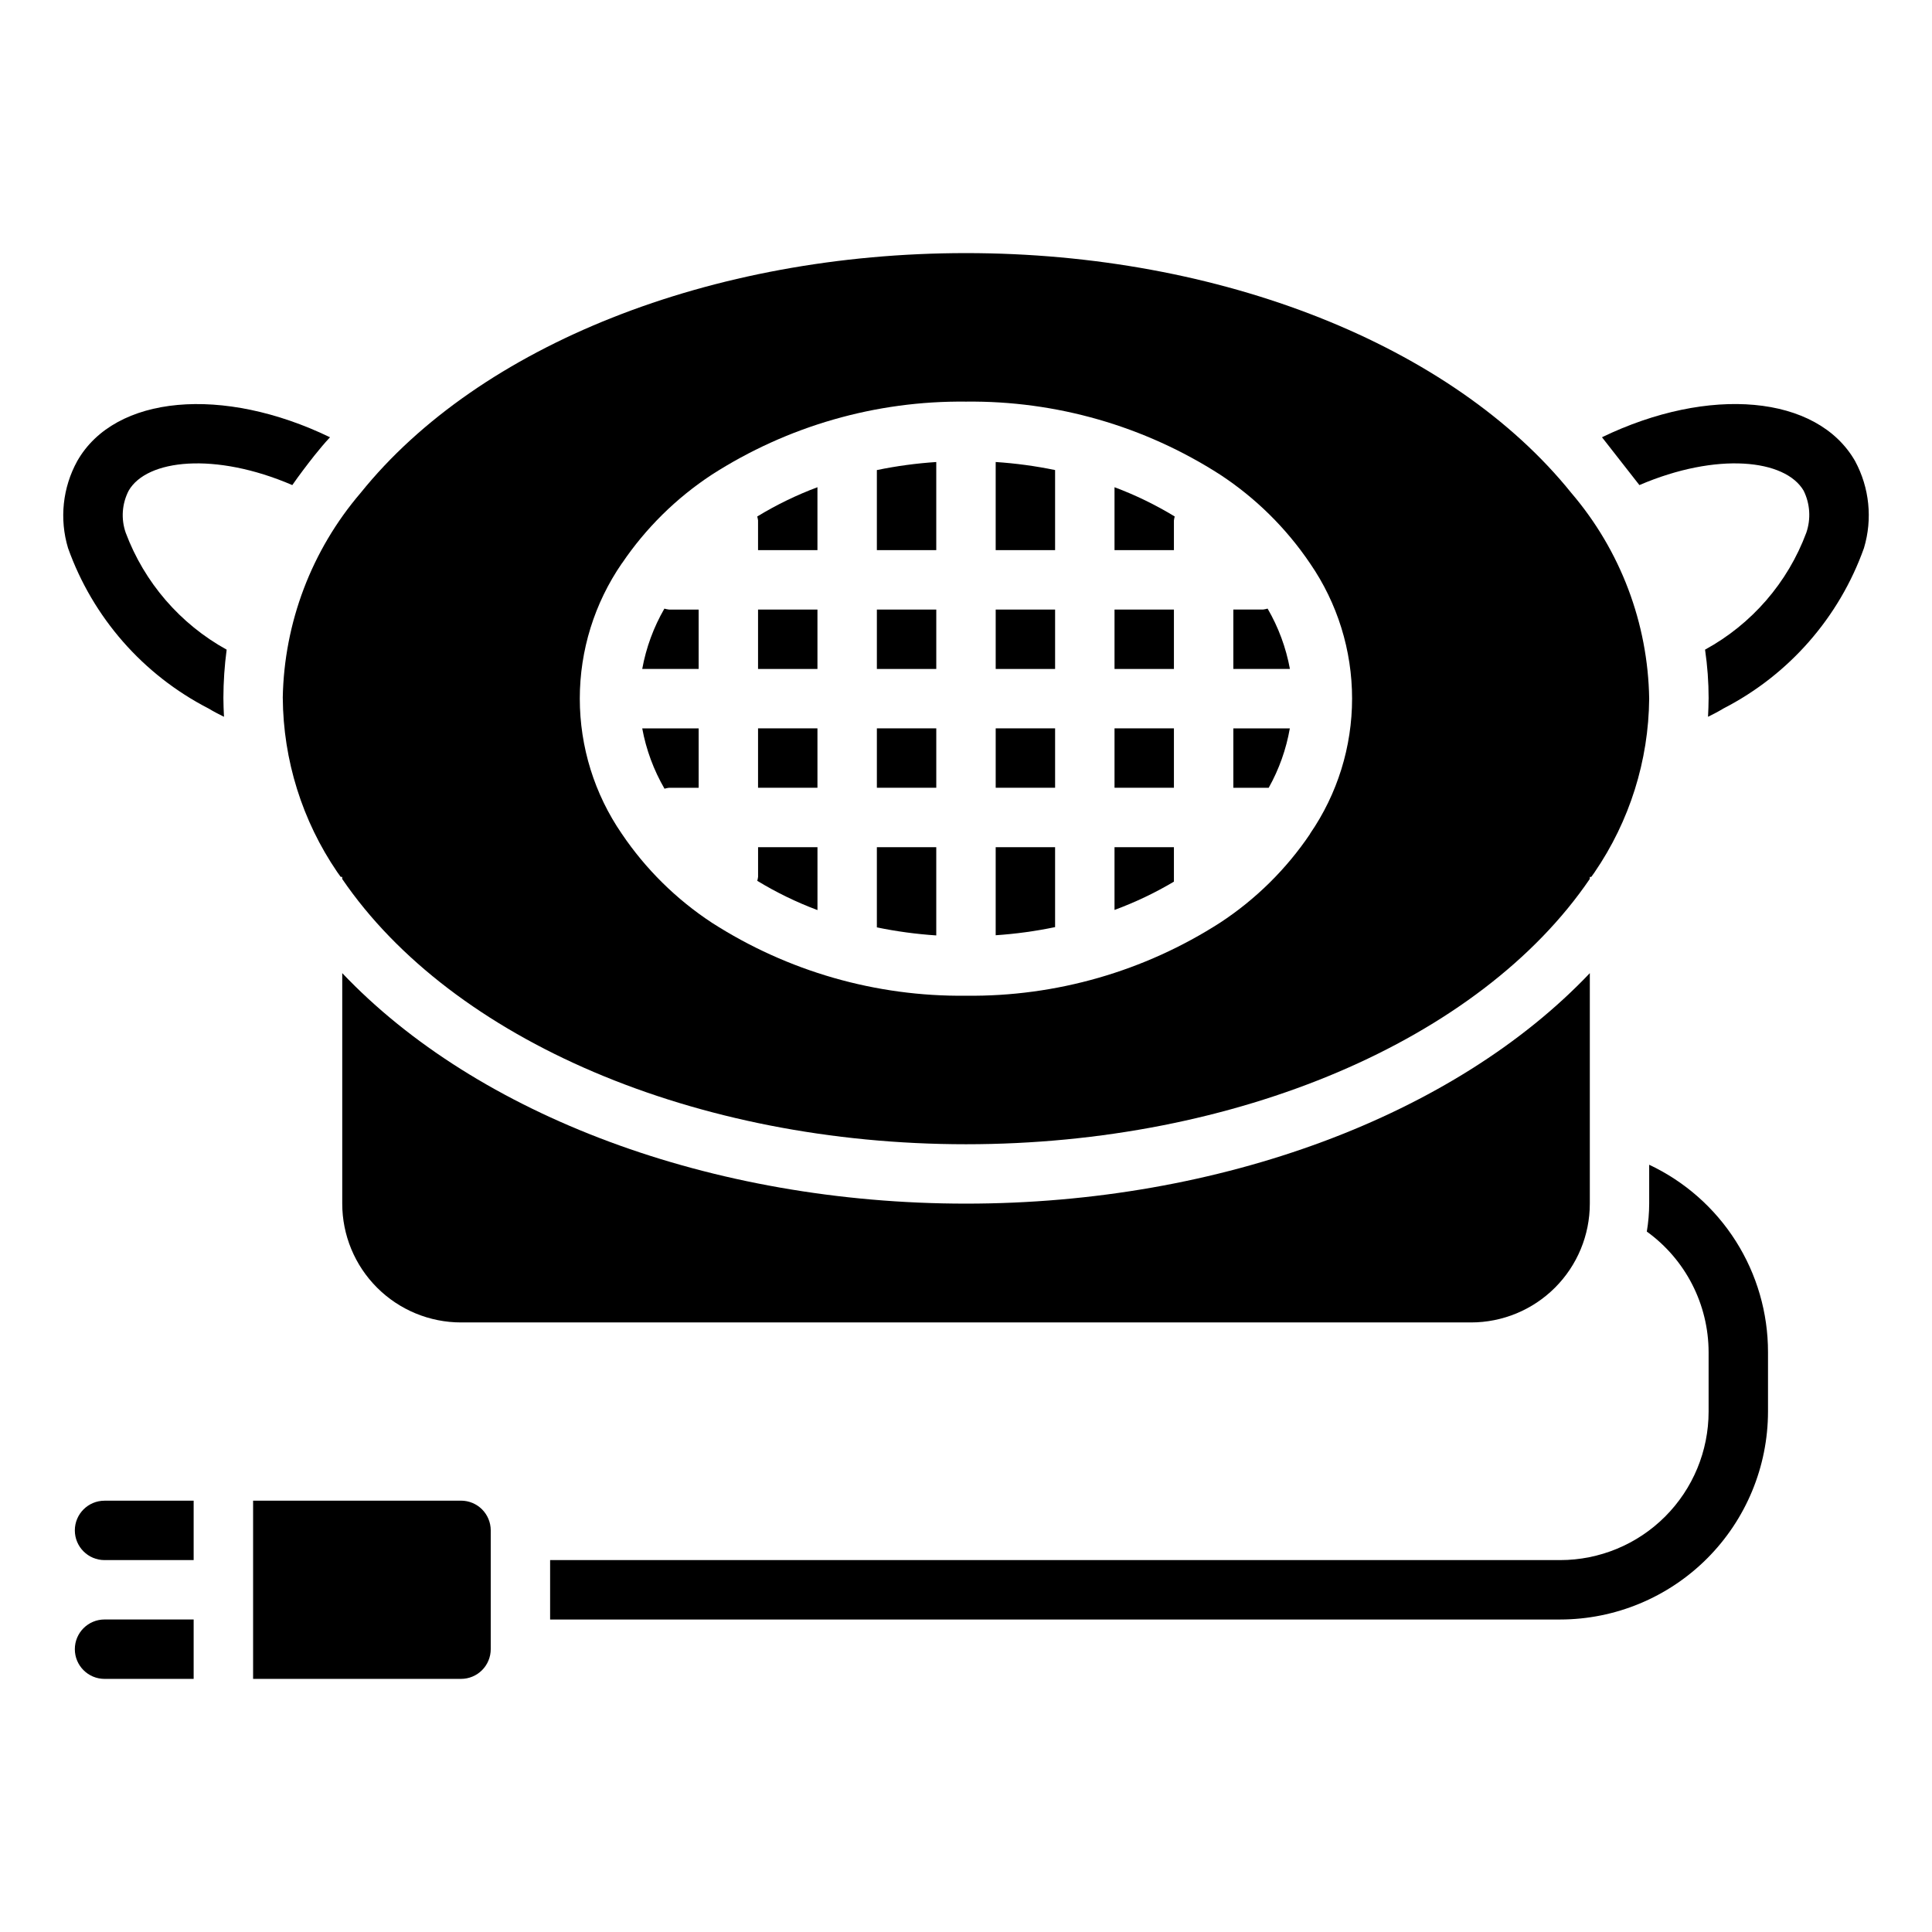 <?xml version="1.0" encoding="UTF-8"?>
<!-- Uploaded to: SVG Repo, www.svgrepo.com, Generator: SVG Repo Mixer Tools -->
<svg fill="#000000" width="800px" height="800px" version="1.1" viewBox="144 144 512 512" xmlns="http://www.w3.org/2000/svg">
 <g>
  <path d="m423.61 268.57c-5.191-1.074-10.453-1.785-15.742-2.133v23.348h15.742z"/>
  <path d="m407.87 337.02h15.742v15.742h-15.742z"/>
  <path d="m407.87 305.54h15.742v15.742h-15.742z"/>
  <path d="m423.61 368.51h-15.742v23.34c5.289-0.355 10.551-1.074 15.742-2.156z"/>
  <path d="m344.89 337.02h15.742v15.742h-15.742z"/>
  <path d="m439.36 337.02h15.742v15.742h-15.742z"/>
  <path d="m455.1 281.92c0.047-0.352 0.117-0.703 0.215-1.047-5.066-3.078-10.406-5.676-15.957-7.754v16.672h15.742z"/>
  <path d="m480.22 352.77c2.742-4.894 4.637-10.215 5.598-15.742h-14.973v15.742z"/>
  <path d="m344.89 305.54h15.742v15.742h-15.742z"/>
  <path d="m439.36 305.54h15.742v15.742h-15.742z"/>
  <path d="m455.1 376.38v-7.871h-15.742v16.633c5.465-2.012 10.734-4.519 15.742-7.496z"/>
  <path d="m479.93 305.29c-0.395 0.113-0.801 0.195-1.211 0.246h-7.871v15.742h14.996c-1.035-5.629-3.035-11.039-5.914-15.988z"/>
  <path d="m392.12 266.44c-5.289 0.348-10.551 1.059-15.742 2.133v21.215h15.742z"/>
  <path d="m321.28 352.77h7.871v-15.742h-14.953c1.031 5.629 3.031 11.035 5.902 15.988 0.387-0.113 0.781-0.195 1.18-0.246z"/>
  <path d="m329.15 305.54h-7.871c-0.41-0.051-0.816-0.133-1.211-0.246-2.863 4.953-4.848 10.363-5.871 15.988h14.953z"/>
  <path d="m266.18 494.46h267.65c8.352 0 16.359-3.316 22.266-9.223 5.902-5.902 9.223-13.914 9.223-22.262v-61.082c-35.727 37.629-97.766 61.082-165.31 61.082-67.551 0-129.57-23.441-165.31-61.086v61.086c0 8.348 3.316 16.359 9.223 22.262 5.902 5.906 13.914 9.223 22.266 9.223z"/>
  <path d="m218.94 328.95c0.117 16.488 5.144 32.562 14.445 46.176 0.285 0.426 0.621 0.836 0.906 1.258l0.395 0.004v0.543c29.18 42.754 93.676 70.305 165.31 70.305s136.19-27.551 165.31-70.305v-0.543h0.395c0.277-0.418 0.605-0.789 0.883-1.227h-0.004c9.281-13.559 14.32-29.574 14.469-46.008-0.316-20.008-7.606-39.277-20.609-54.488-31.504-39.188-92.984-63.59-160.45-63.59-67.465 0-128.95 24.402-160.44 63.574-12.973 15.156-20.262 34.355-20.617 54.301zm89.883-35.652c6.301-9.332 14.395-17.316 23.805-23.496 20.078-12.906 43.504-19.641 67.371-19.367 23.863-0.273 47.281 6.457 67.359 19.359 9.426 6.191 17.527 14.191 23.836 23.535 7.246 10.531 11.121 23.012 11.121 35.793 0 12.785-3.875 25.266-11.121 35.797v0.062c-6.301 9.34-14.398 17.336-23.82 23.52-20.078 12.91-43.508 19.648-67.375 19.375-23.863 0.273-47.285-6.457-67.363-19.359-9.422-6.191-17.523-14.191-23.836-23.535-7.262-10.543-11.148-23.043-11.148-35.844 0-12.801 3.887-25.297 11.148-35.84z"/>
  <path d="m360.64 368.51h-15.742v7.871c-0.047 0.352-0.117 0.703-0.211 1.047 5.062 3.082 10.402 5.676 15.953 7.754z"/>
  <path d="m376.38 337.02h15.742v15.742h-15.742z"/>
  <path d="m344.89 289.79h15.742v-16.672c-5.547 2.078-10.891 4.676-15.953 7.754 0.094 0.344 0.164 0.695 0.211 1.047z"/>
  <path d="m376.38 305.54h15.742v15.742h-15.742z"/>
  <path d="m392.12 368.51h-15.742v21.254c5.191 1.074 10.453 1.785 15.742 2.133z"/>
  <path d="m274.05 581.05v-31.488c0-2.086-0.832-4.09-2.305-5.566-1.477-1.477-3.481-2.305-5.566-2.305h-55.105v47.23h55.105c2.086 0 4.09-0.828 5.566-2.305 1.473-1.477 2.305-3.477 2.305-5.566z"/>
  <path d="m231.46 259.88c-1.496 1.574-2.832 3.227-4.172 4.879-2.047 2.598-4.016 5.195-5.824 7.793-20.469-8.816-38.574-6.848-43.375 1.496v0.004c-1.766 3.438-2.051 7.445-0.785 11.098 4.934 13.203 14.426 24.203 26.762 31.016-0.562 4.231-0.852 8.488-0.863 12.754 0 1.652 0.078 3.387 0.156 5.039-1.258-0.629-2.676-1.34-4.094-2.203-17.363-8.926-30.676-24.125-37.234-42.512-2.32-7.703-1.441-16.016 2.441-23.062 9.996-17.555 38.652-19.996 66.988-6.301z"/>
  <path d="m637.97 289.24c-6.559 18.387-19.871 33.586-37.234 42.512-1.418 0.867-2.832 1.574-4.094 2.203 0.078-1.652 0.156-3.227 0.156-4.879l0.004-0.004c0-4.32-0.316-8.633-0.945-12.91 12.391-6.766 21.926-17.777 26.844-31.016 1.242-3.648 0.988-7.637-0.711-11.098-4.879-8.344-22.984-10.312-43.531-1.496l-9.918-12.676c28.34-13.699 56.992-11.258 67.07 6.297v0.004c3.82 7.066 4.672 15.367 2.359 23.062z"/>
  <path d="m195.32 541.7v15.742h-23.613c-4.348 0-7.875-3.523-7.875-7.871s3.527-7.871 7.875-7.871z"/>
  <path d="m195.32 573.18v15.742h-23.613c-4.348 0-7.875-3.523-7.875-7.871 0-4.348 3.527-7.871 7.875-7.871z"/>
  <path d="m612.54 502.34v15.742c-0.016 14.609-5.828 28.617-16.156 38.945-10.332 10.332-24.34 16.145-38.949 16.16h-267.65v-15.746h267.65c10.441 0 20.453-4.144 27.832-11.527 7.383-7.383 11.531-17.391 11.531-27.832v-15.742c-0.02-12.664-6.109-24.551-16.375-31.961 0.41-2.445 0.621-4.922 0.629-7.398v-10.312c9.422 4.434 17.387 11.461 22.965 20.258 5.574 8.797 8.531 19 8.523 29.414z"/>
 </g>
</svg>